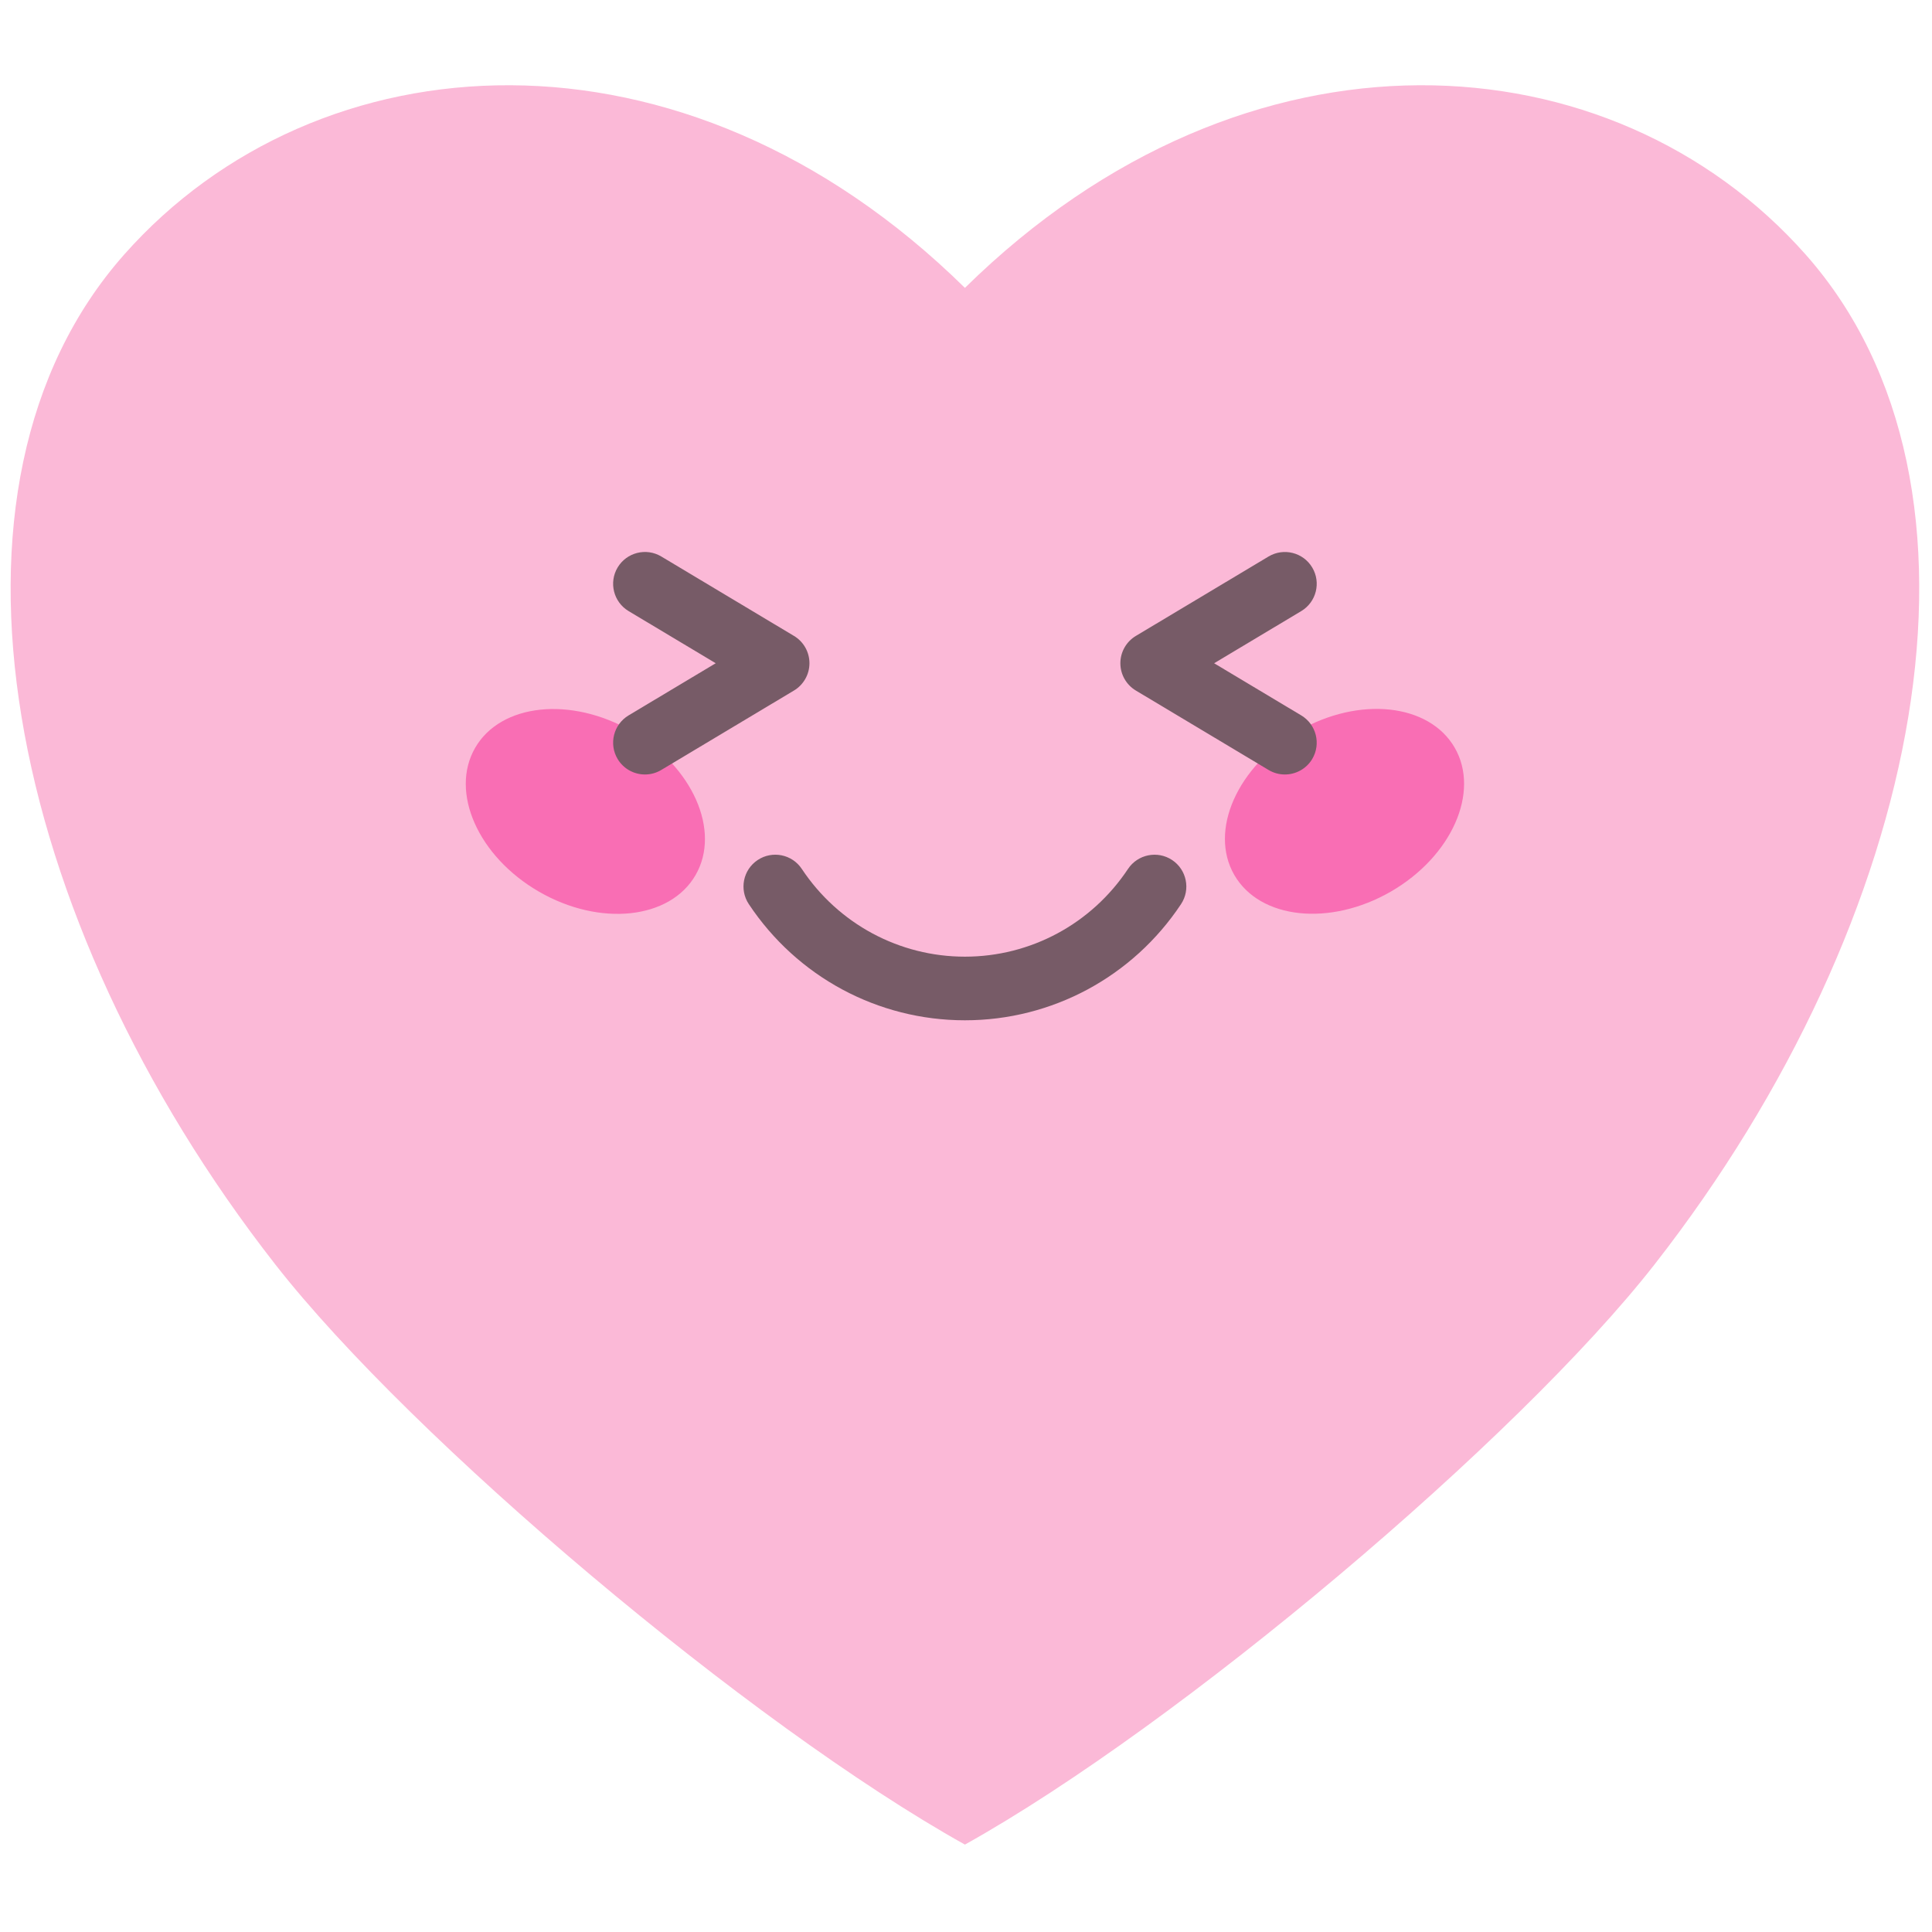 <svg xmlns="http://www.w3.org/2000/svg" xmlns:xlink="http://www.w3.org/1999/xlink" version="1.1" width="256" height="256" viewBox="0 0 256 256" xml:space="preserve">

<defs>
</defs>
<g style="stroke: none; stroke-width: 0; stroke-dasharray: none; stroke-linecap: butt; stroke-linejoin: miter; stroke-miterlimit: 10; fill: none; fill-rule: nonzero; opacity: 1;" transform="translate(1.407 1.407) scale(2.81 2.81)" >
	<path d="M 84.646 11.504 C 75.554 1.233 58.335 -0.041 45 13.074 C 31.665 -0.041 14.446 1.233 5.354 11.504 c -9.671 10.926 -5.609 31.318 7.123 47.615 C 18.931 67.38 34.874 80.832 45 86.481 c 10.126 -5.649 26.069 -19.101 32.523 -27.362 C 90.255 42.822 94.318 22.43 84.646 11.504 z" style="stroke: none; stroke-width: 1; stroke-dasharray: none; stroke-linecap: butt; stroke-linejoin: miter; stroke-miterlimit: 10; fill: rgb(251,185,215); fill-rule: nonzero; opacity: 1;" transform=" matrix(1 0 0 1 0 0) " stroke-linecap="round" />
	<ellipse cx="27.1" cy="37.761" rx="4.37" ry="6.001" style="stroke: none; stroke-width: 1; stroke-dasharray: none; stroke-linecap: butt; stroke-linejoin: miter; stroke-miterlimit: 10; fill: rgb(249,110,180); fill-rule: nonzero; opacity: 1;" transform=" matrix(0.5 -0.866 0.866 0.5 -19.149 42.351) "/>
	<ellipse cx="62.901" cy="37.76" rx="6.001" ry="4.37" style="stroke: none; stroke-width: 1; stroke-dasharray: none; stroke-linecap: butt; stroke-linejoin: miter; stroke-miterlimit: 10; fill: rgb(249,110,180); fill-rule: nonzero; opacity: 1;" transform=" matrix(0.866 -0.5 0.5 0.866 -10.453 36.508) "/>
	<path d="M 45 47.611 c -4.104 0 -7.914 -2.048 -10.191 -5.479 c -0.458 -0.69 -0.271 -1.621 0.42 -2.079 c 0.69 -0.458 1.622 -0.27 2.079 0.42 c 1.72 2.591 4.596 4.138 7.692 4.138 c 3.097 0 5.972 -1.547 7.691 -4.138 c 0.459 -0.69 1.392 -0.876 2.079 -0.42 c 0.69 0.458 0.879 1.389 0.421 2.08 C 52.914 45.563 49.104 47.611 45 47.611 z" style="stroke: none; stroke-width: 1; stroke-dasharray: none; stroke-linecap: butt; stroke-linejoin: miter; stroke-miterlimit: 10; fill: rgb(119,91,103); fill-rule: nonzero; opacity: 1;" transform=" matrix(1 0 0 1 0 0) " stroke-linecap="round" />
	<path d="M 29.913 36.02 c -0.51 0 -1.007 -0.26 -1.289 -0.729 c -0.425 -0.711 -0.194 -1.632 0.517 -2.058 l 4.108 -2.459 l -4.108 -2.459 c -0.711 -0.426 -0.942 -1.347 -0.517 -2.058 c 0.426 -0.71 1.347 -0.942 2.058 -0.517 l 6.258 3.746 c 0.453 0.271 0.729 0.76 0.729 1.287 s -0.277 1.016 -0.729 1.287 l -6.258 3.746 C 30.441 35.951 30.175 36.02 29.913 36.02 z" style="stroke: none; stroke-width: 1; stroke-dasharray: none; stroke-linecap: butt; stroke-linejoin: miter; stroke-miterlimit: 10; fill: rgb(119,91,103); fill-rule: nonzero; opacity: 1;" transform=" matrix(1 0 0 1 0 0) " stroke-linecap="round" />
	<path d="M 60.088 36.02 c -0.263 0 -0.528 -0.068 -0.77 -0.213 l -6.259 -3.746 c -0.452 -0.271 -0.729 -0.76 -0.729 -1.287 s 0.277 -1.016 0.729 -1.287 l 6.259 -3.746 c 0.709 -0.424 1.632 -0.194 2.058 0.517 s 0.194 1.632 -0.517 2.058 l -4.108 2.459 l 4.108 2.459 c 0.711 0.425 0.942 1.347 0.517 2.058 C 61.095 35.759 60.598 36.02 60.088 36.02 z" style="stroke: none; stroke-width: 1; stroke-dasharray: none; stroke-linecap: butt; stroke-linejoin: miter; stroke-miterlimit: 10; fill: rgb(119,91,103); fill-rule: nonzero; opacity: 1;" transform=" matrix(1 0 0 1 0 0) " stroke-linecap="round" />
</g>
</svg>